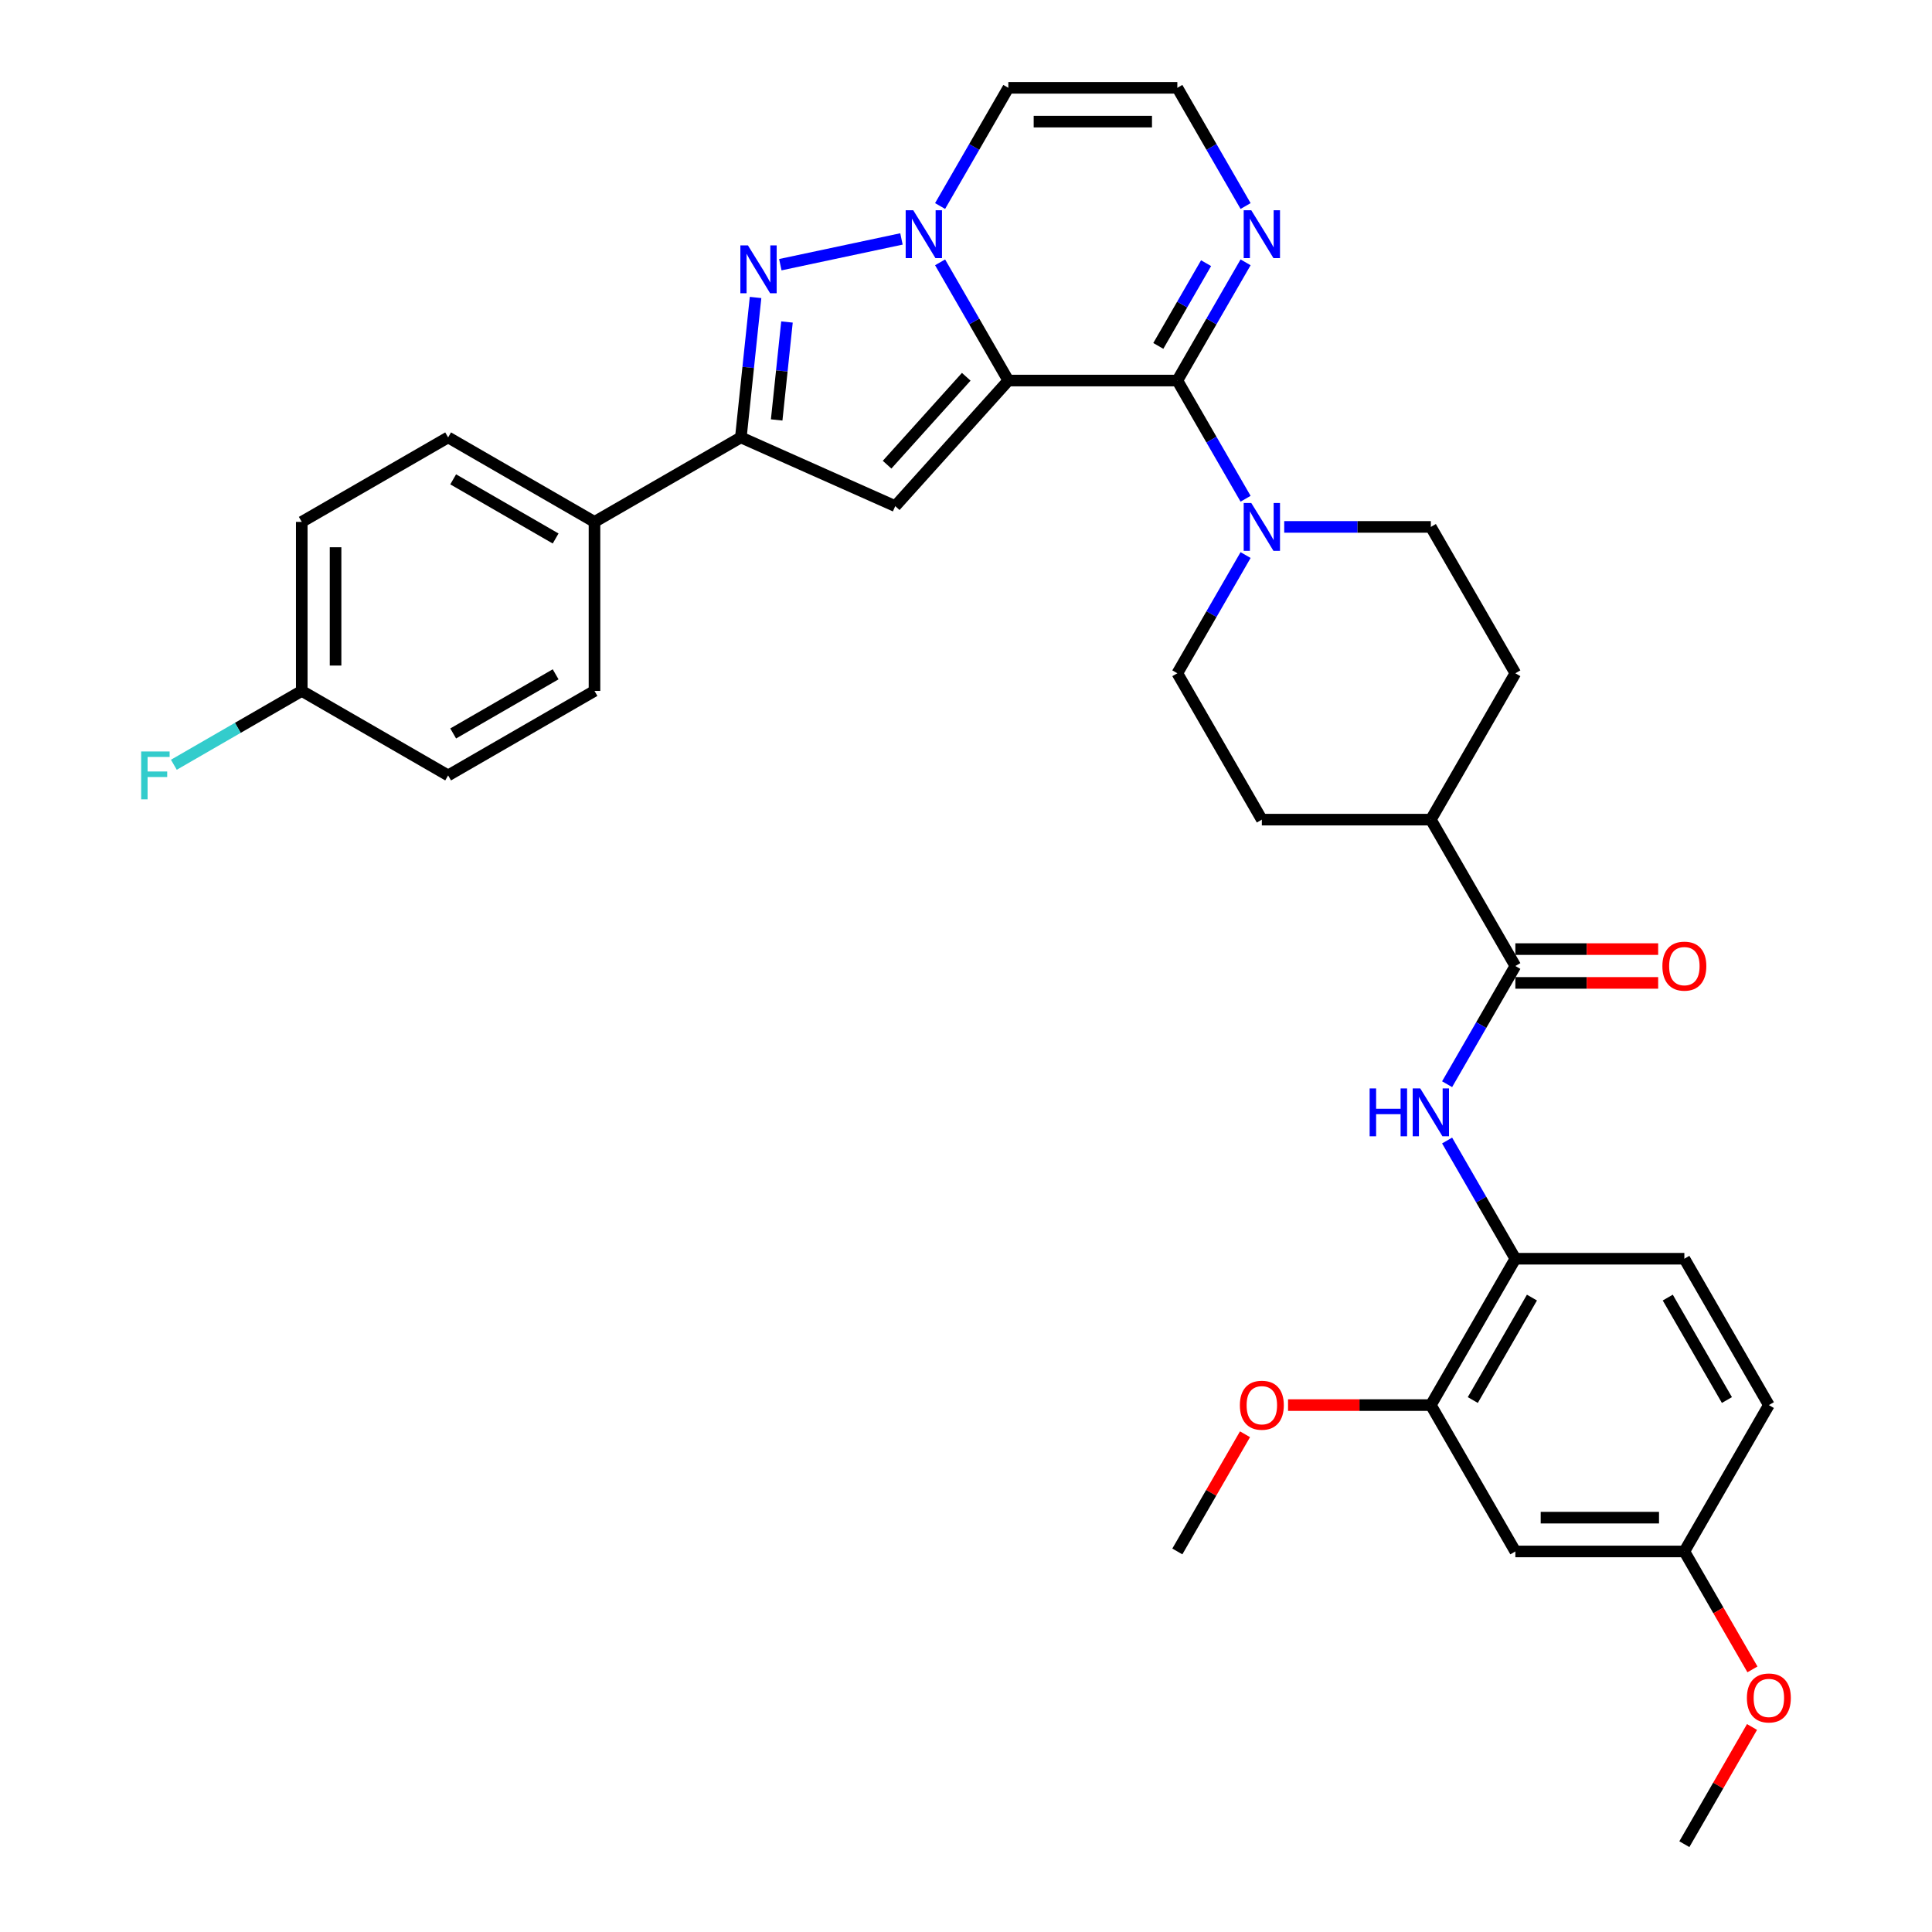 <?xml version='1.0' encoding='iso-8859-1'?>
<svg version='1.1' baseProfile='full'
              xmlns='http://www.w3.org/2000/svg'
                      xmlns:rdkit='http://www.rdkit.org/xml'
                      xmlns:xlink='http://www.w3.org/1999/xlink'
                  xml:space='preserve'
width='1000px' height='1000px' viewBox='0 0 1000 1000'>
<!-- END OF HEADER -->
<rect style='opacity:1.0;fill:#FFFFFF;stroke:none' width='1000' height='1000' x='0' y='0'> </rect>
<path class='bond-0' d='M 521.912,196.97 L 504.25,166.378' style='fill:none;fill-rule:evenodd;stroke:#000000;stroke-width:6px;stroke-linecap:butt;stroke-linejoin:miter;stroke-opacity:1' />
<path class='bond-0' d='M 504.25,166.378 L 486.588,135.786' style='fill:none;fill-rule:evenodd;stroke:#0000FF;stroke-width:6px;stroke-linecap:butt;stroke-linejoin:miter;stroke-opacity:1' />
<path class='bond-1' d='M 521.912,196.97 L 609.389,196.97' style='fill:none;fill-rule:evenodd;stroke:#000000;stroke-width:6px;stroke-linecap:butt;stroke-linejoin:miter;stroke-opacity:1' />
<path class='bond-2' d='M 521.912,196.97 L 463.378,261.978' style='fill:none;fill-rule:evenodd;stroke:#000000;stroke-width:6px;stroke-linecap:butt;stroke-linejoin:miter;stroke-opacity:1' />
<path class='bond-2' d='M 500.13,195.014 L 459.157,240.52' style='fill:none;fill-rule:evenodd;stroke:#000000;stroke-width:6px;stroke-linecap:butt;stroke-linejoin:miter;stroke-opacity:1' />
<path class='bond-3' d='M 466.591,123.674 L 403.894,137.001' style='fill:none;fill-rule:evenodd;stroke:#0000FF;stroke-width:6px;stroke-linecap:butt;stroke-linejoin:miter;stroke-opacity:1' />
<path class='bond-9' d='M 486.588,106.638 L 504.25,76.046' style='fill:none;fill-rule:evenodd;stroke:#0000FF;stroke-width:6px;stroke-linecap:butt;stroke-linejoin:miter;stroke-opacity:1' />
<path class='bond-9' d='M 504.25,76.046 L 521.912,45.455' style='fill:none;fill-rule:evenodd;stroke:#000000;stroke-width:6px;stroke-linecap:butt;stroke-linejoin:miter;stroke-opacity:1' />
<path class='bond-5' d='M 609.389,196.97 L 627.052,227.562' style='fill:none;fill-rule:evenodd;stroke:#000000;stroke-width:6px;stroke-linecap:butt;stroke-linejoin:miter;stroke-opacity:1' />
<path class='bond-5' d='M 627.052,227.562 L 644.714,258.154' style='fill:none;fill-rule:evenodd;stroke:#0000FF;stroke-width:6px;stroke-linecap:butt;stroke-linejoin:miter;stroke-opacity:1' />
<path class='bond-6' d='M 609.389,196.97 L 627.052,166.378' style='fill:none;fill-rule:evenodd;stroke:#000000;stroke-width:6px;stroke-linecap:butt;stroke-linejoin:miter;stroke-opacity:1' />
<path class='bond-6' d='M 627.052,166.378 L 644.714,135.786' style='fill:none;fill-rule:evenodd;stroke:#0000FF;stroke-width:6px;stroke-linecap:butt;stroke-linejoin:miter;stroke-opacity:1' />
<path class='bond-6' d='M 599.537,179.044 L 611.9,157.63' style='fill:none;fill-rule:evenodd;stroke:#000000;stroke-width:6px;stroke-linecap:butt;stroke-linejoin:miter;stroke-opacity:1' />
<path class='bond-6' d='M 611.9,157.63 L 624.264,136.216' style='fill:none;fill-rule:evenodd;stroke:#0000FF;stroke-width:6px;stroke-linecap:butt;stroke-linejoin:miter;stroke-opacity:1' />
<path class='bond-4' d='M 463.378,261.978 L 383.464,226.398' style='fill:none;fill-rule:evenodd;stroke:#000000;stroke-width:6px;stroke-linecap:butt;stroke-linejoin:miter;stroke-opacity:1' />
<path class='bond-34' d='M 391.076,153.973 L 387.27,190.186' style='fill:none;fill-rule:evenodd;stroke:#0000FF;stroke-width:6px;stroke-linecap:butt;stroke-linejoin:miter;stroke-opacity:1' />
<path class='bond-34' d='M 387.27,190.186 L 383.464,226.398' style='fill:none;fill-rule:evenodd;stroke:#000000;stroke-width:6px;stroke-linecap:butt;stroke-linejoin:miter;stroke-opacity:1' />
<path class='bond-34' d='M 407.334,166.666 L 404.67,192.014' style='fill:none;fill-rule:evenodd;stroke:#0000FF;stroke-width:6px;stroke-linecap:butt;stroke-linejoin:miter;stroke-opacity:1' />
<path class='bond-34' d='M 404.67,192.014 L 402.005,217.363' style='fill:none;fill-rule:evenodd;stroke:#000000;stroke-width:6px;stroke-linecap:butt;stroke-linejoin:miter;stroke-opacity:1' />
<path class='bond-13' d='M 383.464,226.398 L 307.706,270.136' style='fill:none;fill-rule:evenodd;stroke:#000000;stroke-width:6px;stroke-linecap:butt;stroke-linejoin:miter;stroke-opacity:1' />
<path class='bond-16' d='M 644.714,287.301 L 627.052,317.893' style='fill:none;fill-rule:evenodd;stroke:#0000FF;stroke-width:6px;stroke-linecap:butt;stroke-linejoin:miter;stroke-opacity:1' />
<path class='bond-16' d='M 627.052,317.893 L 609.389,348.485' style='fill:none;fill-rule:evenodd;stroke:#000000;stroke-width:6px;stroke-linecap:butt;stroke-linejoin:miter;stroke-opacity:1' />
<path class='bond-17' d='M 664.71,272.727 L 702.658,272.727' style='fill:none;fill-rule:evenodd;stroke:#0000FF;stroke-width:6px;stroke-linecap:butt;stroke-linejoin:miter;stroke-opacity:1' />
<path class='bond-17' d='M 702.658,272.727 L 740.605,272.727' style='fill:none;fill-rule:evenodd;stroke:#000000;stroke-width:6px;stroke-linecap:butt;stroke-linejoin:miter;stroke-opacity:1' />
<path class='bond-11' d='M 644.714,106.638 L 627.052,76.046' style='fill:none;fill-rule:evenodd;stroke:#0000FF;stroke-width:6px;stroke-linecap:butt;stroke-linejoin:miter;stroke-opacity:1' />
<path class='bond-11' d='M 627.052,76.046 L 609.389,45.455' style='fill:none;fill-rule:evenodd;stroke:#000000;stroke-width:6px;stroke-linecap:butt;stroke-linejoin:miter;stroke-opacity:1' />
<path class='bond-7' d='M 784.344,500 L 740.605,424.242' style='fill:none;fill-rule:evenodd;stroke:#000000;stroke-width:6px;stroke-linecap:butt;stroke-linejoin:miter;stroke-opacity:1' />
<path class='bond-8' d='M 784.344,500 L 766.682,530.592' style='fill:none;fill-rule:evenodd;stroke:#000000;stroke-width:6px;stroke-linecap:butt;stroke-linejoin:miter;stroke-opacity:1' />
<path class='bond-8' d='M 766.682,530.592 L 749.02,561.184' style='fill:none;fill-rule:evenodd;stroke:#0000FF;stroke-width:6px;stroke-linecap:butt;stroke-linejoin:miter;stroke-opacity:1' />
<path class='bond-18' d='M 784.344,508.748 L 821.303,508.748' style='fill:none;fill-rule:evenodd;stroke:#000000;stroke-width:6px;stroke-linecap:butt;stroke-linejoin:miter;stroke-opacity:1' />
<path class='bond-18' d='M 821.303,508.748 L 858.262,508.748' style='fill:none;fill-rule:evenodd;stroke:#FF0000;stroke-width:6px;stroke-linecap:butt;stroke-linejoin:miter;stroke-opacity:1' />
<path class='bond-18' d='M 784.344,491.252 L 821.303,491.252' style='fill:none;fill-rule:evenodd;stroke:#000000;stroke-width:6px;stroke-linecap:butt;stroke-linejoin:miter;stroke-opacity:1' />
<path class='bond-18' d='M 821.303,491.252 L 858.262,491.252' style='fill:none;fill-rule:evenodd;stroke:#FF0000;stroke-width:6px;stroke-linecap:butt;stroke-linejoin:miter;stroke-opacity:1' />
<path class='bond-10' d='M 749.02,590.331 L 766.682,620.923' style='fill:none;fill-rule:evenodd;stroke:#0000FF;stroke-width:6px;stroke-linecap:butt;stroke-linejoin:miter;stroke-opacity:1' />
<path class='bond-10' d='M 766.682,620.923 L 784.344,651.515' style='fill:none;fill-rule:evenodd;stroke:#000000;stroke-width:6px;stroke-linecap:butt;stroke-linejoin:miter;stroke-opacity:1' />
<path class='bond-35' d='M 521.912,45.455 L 609.389,45.455' style='fill:none;fill-rule:evenodd;stroke:#000000;stroke-width:6px;stroke-linecap:butt;stroke-linejoin:miter;stroke-opacity:1' />
<path class='bond-35' d='M 535.034,62.95 L 596.268,62.95' style='fill:none;fill-rule:evenodd;stroke:#000000;stroke-width:6px;stroke-linecap:butt;stroke-linejoin:miter;stroke-opacity:1' />
<path class='bond-12' d='M 784.344,651.515 L 740.605,727.273' style='fill:none;fill-rule:evenodd;stroke:#000000;stroke-width:6px;stroke-linecap:butt;stroke-linejoin:miter;stroke-opacity:1' />
<path class='bond-12' d='M 792.935,671.627 L 762.318,724.657' style='fill:none;fill-rule:evenodd;stroke:#000000;stroke-width:6px;stroke-linecap:butt;stroke-linejoin:miter;stroke-opacity:1' />
<path class='bond-19' d='M 784.344,651.515 L 871.821,651.515' style='fill:none;fill-rule:evenodd;stroke:#000000;stroke-width:6px;stroke-linecap:butt;stroke-linejoin:miter;stroke-opacity:1' />
<path class='bond-14' d='M 740.605,727.273 L 784.344,803.03' style='fill:none;fill-rule:evenodd;stroke:#000000;stroke-width:6px;stroke-linecap:butt;stroke-linejoin:miter;stroke-opacity:1' />
<path class='bond-27' d='M 740.605,727.273 L 703.646,727.273' style='fill:none;fill-rule:evenodd;stroke:#000000;stroke-width:6px;stroke-linecap:butt;stroke-linejoin:miter;stroke-opacity:1' />
<path class='bond-27' d='M 703.646,727.273 L 666.687,727.273' style='fill:none;fill-rule:evenodd;stroke:#FF0000;stroke-width:6px;stroke-linecap:butt;stroke-linejoin:miter;stroke-opacity:1' />
<path class='bond-22' d='M 307.706,270.136 L 231.949,226.398' style='fill:none;fill-rule:evenodd;stroke:#000000;stroke-width:6px;stroke-linecap:butt;stroke-linejoin:miter;stroke-opacity:1' />
<path class='bond-22' d='M 287.595,278.727 L 234.565,248.11' style='fill:none;fill-rule:evenodd;stroke:#000000;stroke-width:6px;stroke-linecap:butt;stroke-linejoin:miter;stroke-opacity:1' />
<path class='bond-23' d='M 307.706,270.136 L 307.706,357.614' style='fill:none;fill-rule:evenodd;stroke:#000000;stroke-width:6px;stroke-linecap:butt;stroke-linejoin:miter;stroke-opacity:1' />
<path class='bond-38' d='M 784.344,803.03 L 871.821,803.03' style='fill:none;fill-rule:evenodd;stroke:#000000;stroke-width:6px;stroke-linecap:butt;stroke-linejoin:miter;stroke-opacity:1' />
<path class='bond-38' d='M 797.466,785.535 L 858.7,785.535' style='fill:none;fill-rule:evenodd;stroke:#000000;stroke-width:6px;stroke-linecap:butt;stroke-linejoin:miter;stroke-opacity:1' />
<path class='bond-15' d='M 740.605,424.242 L 784.344,348.485' style='fill:none;fill-rule:evenodd;stroke:#000000;stroke-width:6px;stroke-linecap:butt;stroke-linejoin:miter;stroke-opacity:1' />
<path class='bond-36' d='M 740.605,424.242 L 653.128,424.242' style='fill:none;fill-rule:evenodd;stroke:#000000;stroke-width:6px;stroke-linecap:butt;stroke-linejoin:miter;stroke-opacity:1' />
<path class='bond-21' d='M 609.389,348.485 L 653.128,424.242' style='fill:none;fill-rule:evenodd;stroke:#000000;stroke-width:6px;stroke-linecap:butt;stroke-linejoin:miter;stroke-opacity:1' />
<path class='bond-20' d='M 740.605,272.727 L 784.344,348.485' style='fill:none;fill-rule:evenodd;stroke:#000000;stroke-width:6px;stroke-linecap:butt;stroke-linejoin:miter;stroke-opacity:1' />
<path class='bond-26' d='M 871.821,651.515 L 915.56,727.273' style='fill:none;fill-rule:evenodd;stroke:#000000;stroke-width:6px;stroke-linecap:butt;stroke-linejoin:miter;stroke-opacity:1' />
<path class='bond-26' d='M 863.231,671.627 L 893.848,724.657' style='fill:none;fill-rule:evenodd;stroke:#000000;stroke-width:6px;stroke-linecap:butt;stroke-linejoin:miter;stroke-opacity:1' />
<path class='bond-28' d='M 231.949,226.398 L 156.191,270.136' style='fill:none;fill-rule:evenodd;stroke:#000000;stroke-width:6px;stroke-linecap:butt;stroke-linejoin:miter;stroke-opacity:1' />
<path class='bond-29' d='M 307.706,357.614 L 231.949,401.352' style='fill:none;fill-rule:evenodd;stroke:#000000;stroke-width:6px;stroke-linecap:butt;stroke-linejoin:miter;stroke-opacity:1' />
<path class='bond-29' d='M 287.595,349.023 L 234.565,379.64' style='fill:none;fill-rule:evenodd;stroke:#000000;stroke-width:6px;stroke-linecap:butt;stroke-linejoin:miter;stroke-opacity:1' />
<path class='bond-24' d='M 871.821,803.03 L 915.56,727.273' style='fill:none;fill-rule:evenodd;stroke:#000000;stroke-width:6px;stroke-linecap:butt;stroke-linejoin:miter;stroke-opacity:1' />
<path class='bond-31' d='M 871.821,803.03 L 889.443,833.552' style='fill:none;fill-rule:evenodd;stroke:#000000;stroke-width:6px;stroke-linecap:butt;stroke-linejoin:miter;stroke-opacity:1' />
<path class='bond-31' d='M 889.443,833.552 L 907.065,864.074' style='fill:none;fill-rule:evenodd;stroke:#FF0000;stroke-width:6px;stroke-linecap:butt;stroke-linejoin:miter;stroke-opacity:1' />
<path class='bond-25' d='M 156.191,357.614 L 231.949,401.352' style='fill:none;fill-rule:evenodd;stroke:#000000;stroke-width:6px;stroke-linecap:butt;stroke-linejoin:miter;stroke-opacity:1' />
<path class='bond-30' d='M 156.191,357.614 L 123.089,376.726' style='fill:none;fill-rule:evenodd;stroke:#000000;stroke-width:6px;stroke-linecap:butt;stroke-linejoin:miter;stroke-opacity:1' />
<path class='bond-30' d='M 123.089,376.726 L 89.986,395.837' style='fill:none;fill-rule:evenodd;stroke:#33CCCC;stroke-width:6px;stroke-linecap:butt;stroke-linejoin:miter;stroke-opacity:1' />
<path class='bond-37' d='M 156.191,357.614 L 156.191,270.136' style='fill:none;fill-rule:evenodd;stroke:#000000;stroke-width:6px;stroke-linecap:butt;stroke-linejoin:miter;stroke-opacity:1' />
<path class='bond-37' d='M 173.687,344.492 L 173.687,283.258' style='fill:none;fill-rule:evenodd;stroke:#000000;stroke-width:6px;stroke-linecap:butt;stroke-linejoin:miter;stroke-opacity:1' />
<path class='bond-32' d='M 644.411,742.371 L 626.9,772.701' style='fill:none;fill-rule:evenodd;stroke:#FF0000;stroke-width:6px;stroke-linecap:butt;stroke-linejoin:miter;stroke-opacity:1' />
<path class='bond-32' d='M 626.9,772.701 L 609.389,803.03' style='fill:none;fill-rule:evenodd;stroke:#000000;stroke-width:6px;stroke-linecap:butt;stroke-linejoin:miter;stroke-opacity:1' />
<path class='bond-33' d='M 906.843,893.886 L 889.332,924.216' style='fill:none;fill-rule:evenodd;stroke:#FF0000;stroke-width:6px;stroke-linecap:butt;stroke-linejoin:miter;stroke-opacity:1' />
<path class='bond-33' d='M 889.332,924.216 L 871.821,954.545' style='fill:none;fill-rule:evenodd;stroke:#000000;stroke-width:6px;stroke-linecap:butt;stroke-linejoin:miter;stroke-opacity:1' />
<path  class='atom-1' d='M 472.697 108.825
L 480.815 121.947
Q 481.62 123.242, 482.915 125.586
Q 484.209 127.93, 484.279 128.07
L 484.279 108.825
L 487.569 108.825
L 487.569 133.599
L 484.174 133.599
L 475.462 119.253
Q 474.447 117.573, 473.362 115.649
Q 472.312 113.724, 471.998 113.129
L 471.998 133.599
L 468.778 133.599
L 468.778 108.825
L 472.697 108.825
' fill='#0000FF'/>
<path  class='atom-4' d='M 387.132 127.013
L 395.25 140.134
Q 396.054 141.429, 397.349 143.774
Q 398.644 146.118, 398.714 146.258
L 398.714 127.013
L 402.003 127.013
L 402.003 151.786
L 398.609 151.786
L 389.896 137.44
Q 388.881 135.761, 387.796 133.836
Q 386.747 131.912, 386.432 131.317
L 386.432 151.786
L 383.213 151.786
L 383.213 127.013
L 387.132 127.013
' fill='#0000FF'/>
<path  class='atom-6' d='M 647.652 260.34
L 655.77 273.462
Q 656.575 274.757, 657.869 277.101
Q 659.164 279.446, 659.234 279.585
L 659.234 260.34
L 662.523 260.34
L 662.523 285.114
L 659.129 285.114
L 650.416 270.768
Q 649.402 269.088, 648.317 267.164
Q 647.267 265.239, 646.952 264.644
L 646.952 285.114
L 643.733 285.114
L 643.733 260.34
L 647.652 260.34
' fill='#0000FF'/>
<path  class='atom-7' d='M 647.652 108.825
L 655.77 121.947
Q 656.575 123.242, 657.869 125.586
Q 659.164 127.93, 659.234 128.07
L 659.234 108.825
L 662.523 108.825
L 662.523 133.599
L 659.129 133.599
L 650.416 119.253
Q 649.402 117.573, 648.317 115.649
Q 647.267 113.724, 646.952 113.129
L 646.952 133.599
L 643.733 133.599
L 643.733 108.825
L 647.652 108.825
' fill='#0000FF'/>
<path  class='atom-9' d='M 708.921 563.371
L 712.28 563.371
L 712.28 573.903
L 724.947 573.903
L 724.947 563.371
L 728.306 563.371
L 728.306 588.144
L 724.947 588.144
L 724.947 576.702
L 712.28 576.702
L 712.28 588.144
L 708.921 588.144
L 708.921 563.371
' fill='#0000FF'/>
<path  class='atom-9' d='M 735.129 563.371
L 743.247 576.492
Q 744.052 577.787, 745.347 580.131
Q 746.641 582.476, 746.711 582.616
L 746.711 563.371
L 750 563.371
L 750 588.144
L 746.606 588.144
L 737.894 573.798
Q 736.879 572.119, 735.794 570.194
Q 734.744 568.27, 734.429 567.675
L 734.429 588.144
L 731.21 588.144
L 731.21 563.371
L 735.129 563.371
' fill='#0000FF'/>
<path  class='atom-19' d='M 860.449 500.07
Q 860.449 494.122, 863.389 490.797
Q 866.328 487.473, 871.821 487.473
Q 877.315 487.473, 880.254 490.797
Q 883.193 494.122, 883.193 500.07
Q 883.193 506.088, 880.219 509.518
Q 877.245 512.912, 871.821 512.912
Q 866.363 512.912, 863.389 509.518
Q 860.449 506.123, 860.449 500.07
M 871.821 510.112
Q 875.6 510.112, 877.63 507.593
Q 879.694 505.039, 879.694 500.07
Q 879.694 495.206, 877.63 492.757
Q 875.6 490.273, 871.821 490.273
Q 868.042 490.273, 865.978 492.722
Q 863.948 495.171, 863.948 500.07
Q 863.948 505.074, 865.978 507.593
Q 868.042 510.112, 871.821 510.112
' fill='#FF0000'/>
<path  class='atom-28' d='M 641.756 727.343
Q 641.756 721.394, 644.695 718.07
Q 647.634 714.746, 653.128 714.746
Q 658.622 714.746, 661.561 718.07
Q 664.5 721.394, 664.5 727.343
Q 664.5 733.361, 661.526 736.79
Q 658.552 740.184, 653.128 740.184
Q 647.669 740.184, 644.695 736.79
Q 641.756 733.396, 641.756 727.343
M 653.128 737.385
Q 656.907 737.385, 658.937 734.866
Q 661.001 732.311, 661.001 727.343
Q 661.001 722.479, 658.937 720.03
Q 656.907 717.545, 653.128 717.545
Q 649.349 717.545, 647.285 719.995
Q 645.255 722.444, 645.255 727.343
Q 645.255 732.346, 647.285 734.866
Q 649.349 737.385, 653.128 737.385
' fill='#FF0000'/>
<path  class='atom-31' d='M 73.068 388.966
L 87.799 388.966
L 87.799 391.8
L 76.392 391.8
L 76.392 399.323
L 86.54 399.323
L 86.54 402.192
L 76.392 402.192
L 76.392 413.739
L 73.068 413.739
L 73.068 388.966
' fill='#33CCCC'/>
<path  class='atom-32' d='M 904.188 878.858
Q 904.188 872.909, 907.127 869.585
Q 910.066 866.261, 915.56 866.261
Q 921.054 866.261, 923.993 869.585
Q 926.932 872.909, 926.932 878.858
Q 926.932 884.876, 923.958 888.305
Q 920.984 891.7, 915.56 891.7
Q 910.101 891.7, 907.127 888.305
Q 904.188 884.911, 904.188 878.858
M 915.56 888.9
Q 919.339 888.9, 921.368 886.381
Q 923.433 883.827, 923.433 878.858
Q 923.433 873.994, 921.368 871.545
Q 919.339 869.06, 915.56 869.06
Q 911.781 869.06, 909.717 871.51
Q 907.687 873.959, 907.687 878.858
Q 907.687 883.862, 909.717 886.381
Q 911.781 888.9, 915.56 888.9
' fill='#FF0000'/>
</svg>
